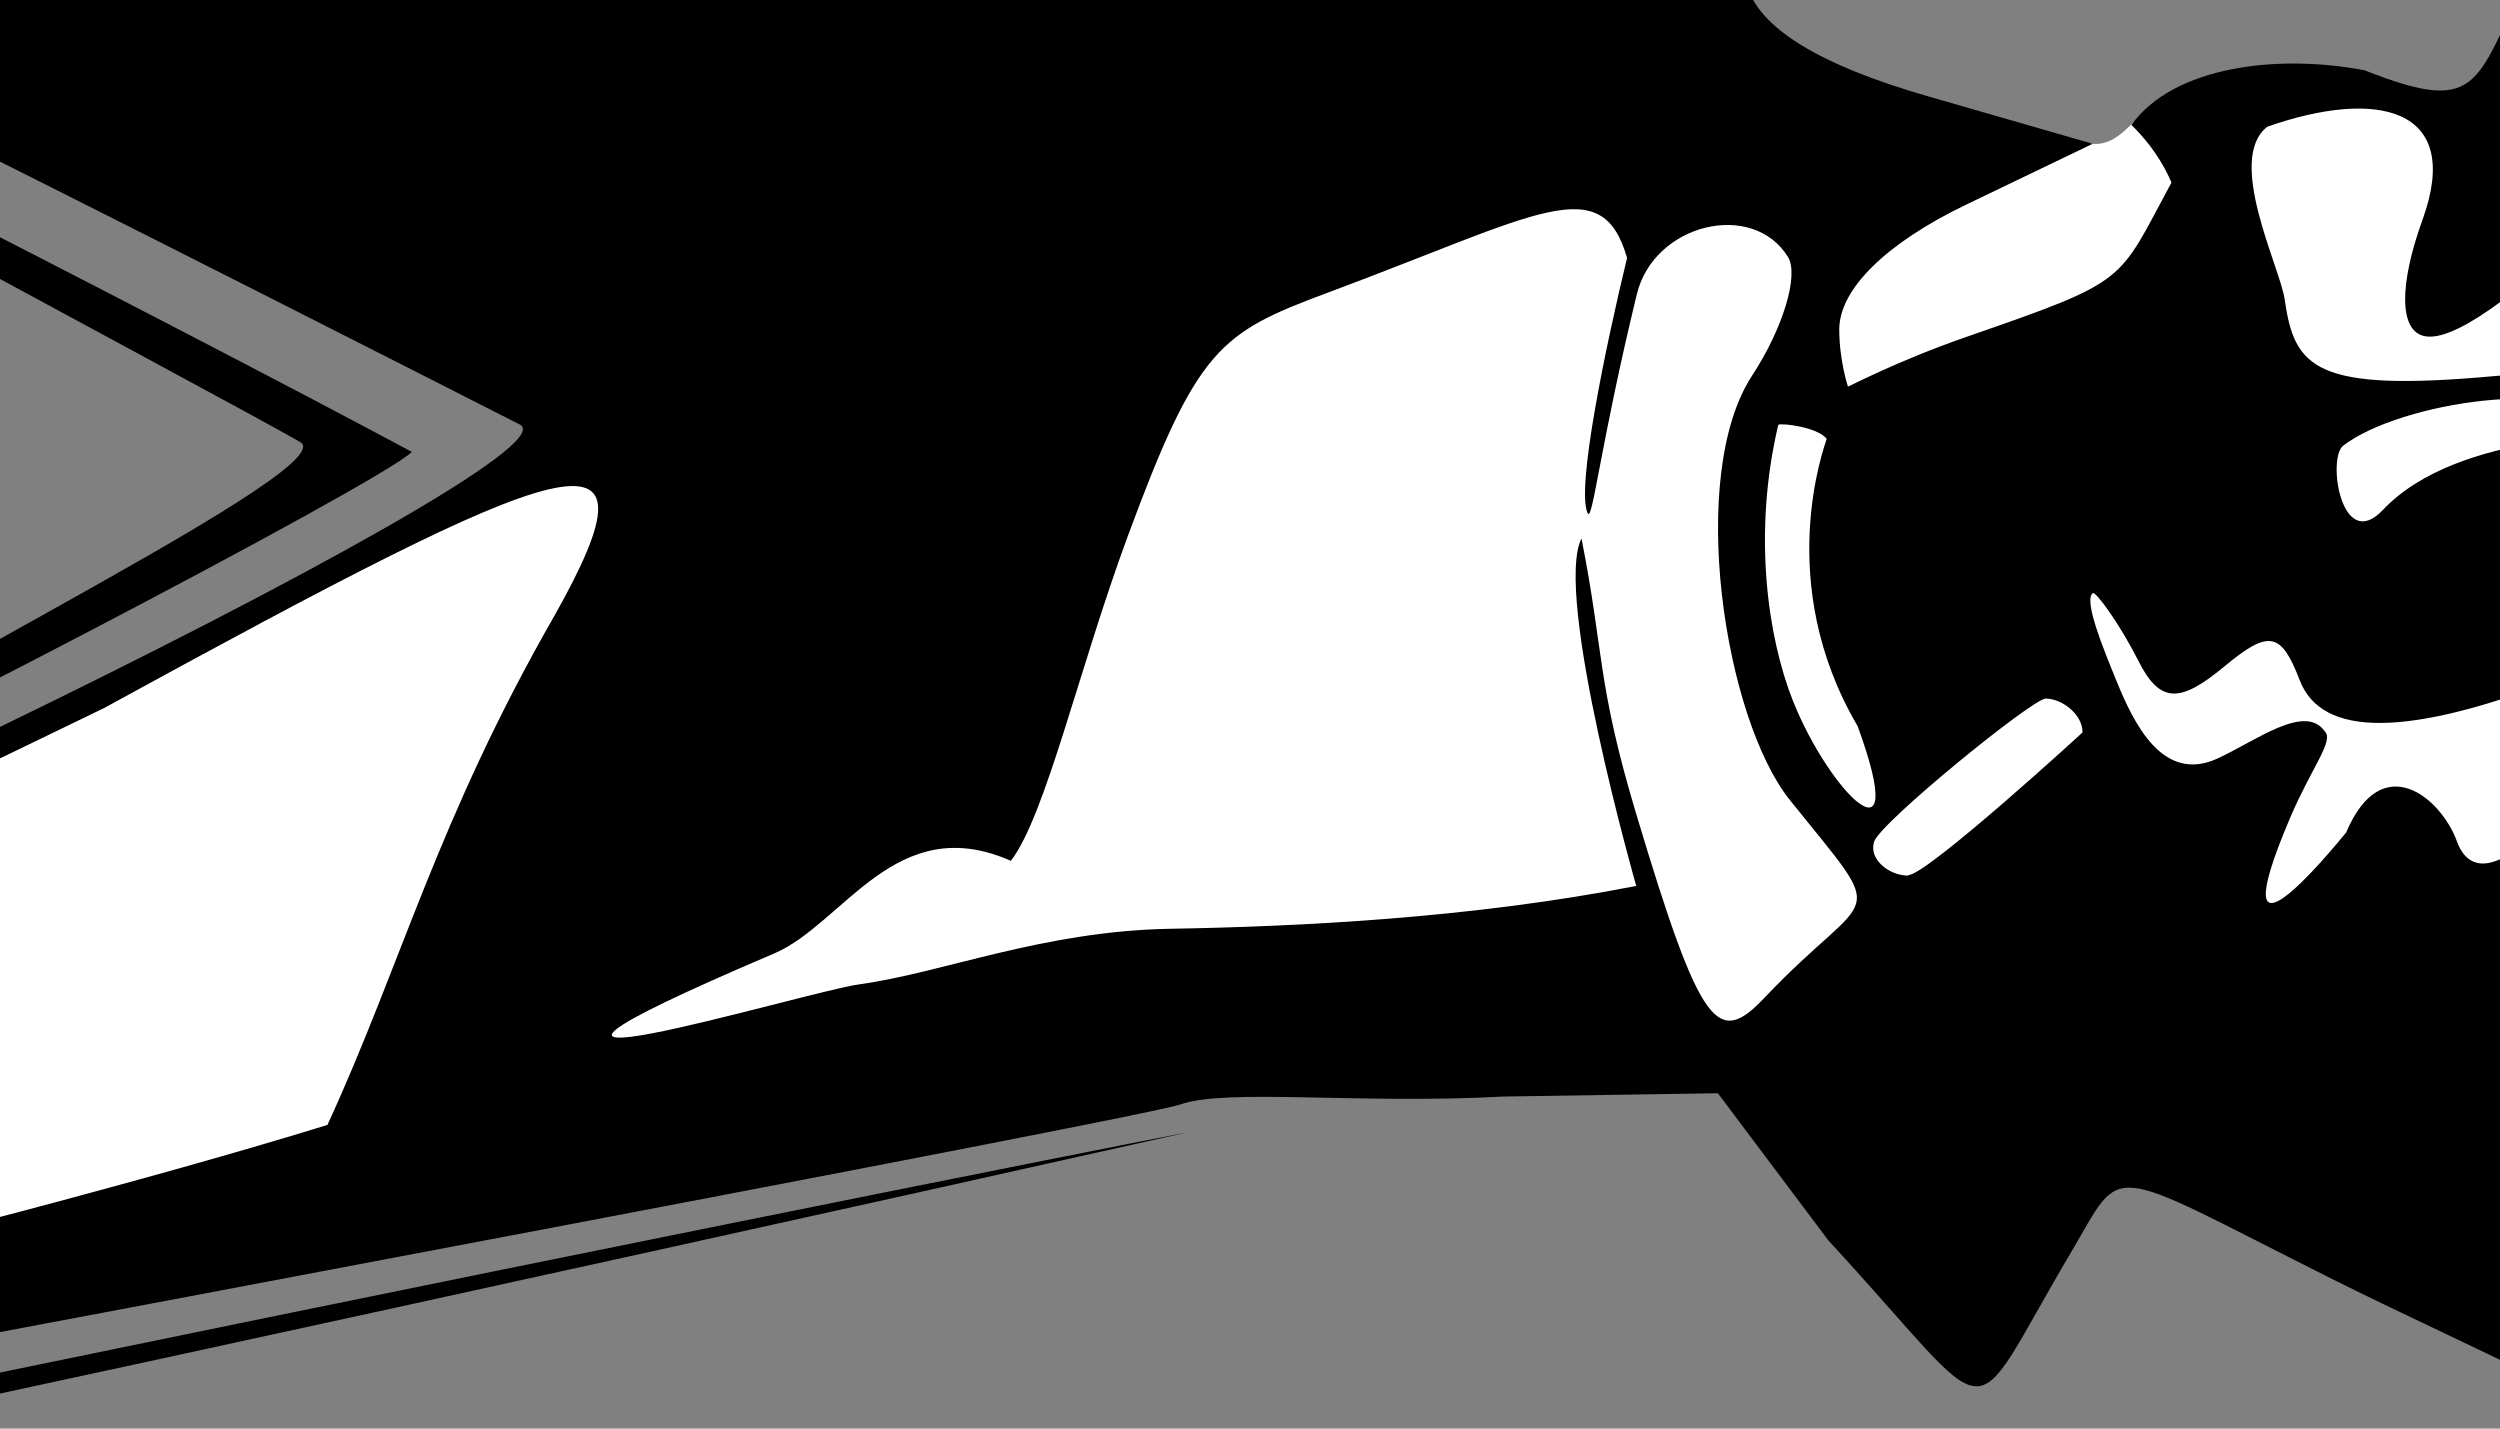 <?xml version="1.0"?><svg width="500.569" height="286.044" xmlns="http://www.w3.org/2000/svg">

 <rect width="100%" height="100%" fill="#808080" stroke="none"/>

 <g>
  <title>Layer 1</title>
  <g id="layer1">
   <g transform="matrix(3.099 0 0 3.099 -656.107 127.212)" id="g2965">
    <g id="g8810">
     <path fill="#ffffff" fill-rule="evenodd" stroke-width="1px" id="path8808" d="m164.496,-108.683c6.103,-0.21 14.731,0.968 20.203,3.788c0,0 125.427,60.188 153.038,73.489c2.694,-0.168 6.161,-0.242 8.855,-0.41c2.052,0.505 3.109,-2.02 4.183,-2.194c4.041,-0.842 18.383,-1.784 29.389,4.12c2.02,1.179 3.662,2.389 5.177,3.567c7.629,10.144 4.083,9.397 6.44,14.111l-3.536,13.132l36.113,19.193c17.72,10.102 26.096,18.688 14.142,33.335l-52.023,-49.75l-17.678,16.162c-11.448,1.431 -14.816,-6.734 -22.223,-10.102l-23.233,17.425c-43.091,-9.068 -109.415,15.2 -164.122,22.8l-26.292,-23.052c-2.54,-3.681 -1.262,-5.396 1.92,-8.579c3.181,-3.183 8.267,-7.834 9.95,-9.351c0.477,-1.76 16.668,10.943 25.001,16.415c26.685,-10.691 53.243,-24.286 80.812,-38.133l-87.883,-80.055l-38.133,13.258c6.903,-9.723 21.129,-18.688 30.052,-27.527l9.849,-1.642z"/>
     <g id="g8805">
      <path fill="#000000" d="m141.527,-97.586c-6.905,6.478 -14.329,13.194 -16.601,15.14c-6.789,5.813 -1.876,10.359 22.531,20.719c20.26,8.599 85.93,42.052 97.84,48.104c4.577,2.326 -68.674,37.237 -75.027,36.99c-3.332,-0.129 -17.523,-12.02 -24.938,-14.531c7.179,6.313 13.109,9.379 24.719,18.375c16.125,-7.197 32.499,-14.775 48.375,-22.505c30.25,-16.558 36.494,-19.101 29.125,-5.995c-7.569,13.192 -9.887,22.507 -14.679,32.921c-22.089,6.823 -68.914,17.976 -73.249,17.772c0.125,-0.214 3.709,-7.649 8.053,-1.88c1.264,-3.43 4.748,-14.667 4.719,-15.625c-0,-0.002 -0,-0.024 0,-0.031c-0.004,0 -0.028,-0 -0.031,0c-0.016,-0.001 -23.906,-1.532 -35,-2.219c-8.131,-6.873 -8.283,-5.397 7.5,-20.688c-0,-0.002 -0,-0.024 0,-0.031c-0.002,-0 -0.029,-0 -0.031,0c-0.902,0.267 -12.999,10.207 -14.188,14.219c-0.008,0.026 -0.026,0.067 -0.031,0.094c-0.197,1.129 1.387,3.427 3.906,6.25c-1.63,-0.1 -2.697,-0.157 -2.75,-0.156c-12.239,0.199 -18.758,13.452 -8.687,14.25c7.695,0.61 21.641,1.229 28.156,1.562c4.767,3.975 10.002,8.787 11.059,9.135c0.025,0.008 122.662,-22.908 125.665,-23.971c3.003,-1.062 11.498,-0.002 20.918,-0.515l13.827,-0.213l7.156,9.531c11.303,12.224 8.648,12.572 15.625,0.812c3.515,-5.924 1.948,-5.851 16.651,1.532c4.747,2.383 10.285,4.889 15.031,7.272c-3.918,4.309 -8.631,6.322 -19.37,3.352c-0.001,0.007 -0.075,0.365 -0.156,0.406c-0.059,0.03 -0.839,-0.224 -0.896,-0.212c-0.058,0.012 -0.696,0.267 -0.156,0.375c8.296,2.709 14.379,3.661 21.735,-3.171c18.027,9.409 40.66,21.412 41.958,21.964c0.007,0.007 19.586,-16.389 22.416,-21.945c7.236,-14.208 0.195,-17.993 -15.094,-28.375c-5.069,-3.583 -12.449,-8.675 -17.345,-11.55c6.847,-19.732 1.837,-56.354 -17.274,-72.804c-8.436,-7.008 -21.415,-11.389 -30.781,-11.312c-4.585,0.038 -25.232,1.155 -39.344,26.469c0.012,-0 1.576,1.867 1.719,1.469c4.573,-12.752 29.064,-33.666 52.284,-22.949c11.546,5.329 11.119,1.468 -1.441,26.168c-3.839,7.549 -3.127,9.964 -10.938,6.875c-5.603,-1.069 -12.326,-0.269 -15.062,3.531c-0.005,0.007 1.627,1.451 2.589,3.722c-3.532,6.524 -2.614,6.282 -13.237,9.969c-4.497,1.561 -7.632,3.234 -7.665,3.215c-0.006,-0.006 -0.562,-1.698 -0.562,-3.688c0,-2.602 3.014,-5.57 8.188,-8.062l8.188,-3.938l-10.625,-3.062c-7.094,-2.038 -11.012,-4.459 -11.75,-7.281c-0.78,-2.984 -4.015,-1.145 -6.928,-0.221c-2.746,0.871 -25.798,-11.446 -70.268,-33.334c-64.575,-31.785 -66.41,-32.902 -79.555,-33.883c-11.24,-0.345 -15.861,2.185 -26.274,11.954zm38.93,-8.265c7.403,2.341 66.165,31.889 66.445,32.032c-1.597,0.382 -31.329,-13.432 -42.072,-18.656c-10.916,0.472 -9.405,-0.997 -8.248,-3.721c-9.673,4.535 -7.332,2.405 -5.594,-2.094c-13.099,13.008 -5.908,0.956 -5.094,-1.281c-18.437,15.252 -9.751,2.82 -6.469,-2.719c-22.845,20.201 -9.475,2.986 -7.219,-1.656c-28.43,22.597 -13.174,5.71 -9.688,-0.219c1.861,-3.164 5.904,-5.491 17.938,-1.686zm-24.039,-0.744c0,0.604 -17.044,18.829 -20.109,20.85c-1.351,0.891 -10.623,6.269 -10.103,5.055c0.823,-1.92 30.211,-26.598 30.211,-25.905zm32.193,-3.773c0,0.004 -0,0.028 0,0.031c-0.003,-0 -0.028,0 -0.031,0c0,0.007 0,0.03 0,0.031c0.007,0.007 0.029,0.029 0.031,0.031c1.756,1.485 117.823,56.918 123.439,59.842c11.253,5.858 2.453,-2.526 2.45,-2.529c-2.517,-1.839 -103.789,-47.129 -109.701,-50.125c-5.677,-2.877 -15.109,-7.311 -16.125,-7.281c-0.002,0 -0.024,0 -0.031,0c-0.003,-0 -0.028,0 -0.031,0zm214.408,60.234c11.963,23.63 8.406,49.944 6.274,58.898c-8.367,-4.892 -9.146,-4.758 -17.815,-10.884c6.221,-10.085 -3.95,-24.353 -7.074,-24.7c-0.241,0.204 -0.18,0.106 -0.206,0.525c0.961,0.617 9.068,8.293 5.306,16.964c-0.733,1.103 -3.438,-8.63 -16.517,-7.428c-11.719,1.077 -13.023,-0.51 -13.656,-4.938c-0.303,-2.116 -3.828,-9.05 -1.122,-11.166c7.022,-2.461 12.68,-1.31 10.028,6.009c-1.517,4.187 -1.539,7.245 0.185,7.533c1.724,0.289 5.438,-2.111 12.127,-8.596c3.458,-3.352 19.731,-19.969 21.597,-21.842c-0.709,-1.515 -3.804,-6.395 -6.927,-8.597c-1.656,-1.771 -5.238,-4.92 0.674,-0.558c1.38,1.475 1.983,2.011 7.125,8.779zm-234.383,2.797c5.14,4.229 58.785,32.637 62.511,34.874c2.809,1.939 -33.951,19.339 -37.66,24.141c5.834,-2.301 42.951,-21.566 44.835,-23.531c-14.707,-7.9 -54.978,-28.498 -69.685,-35.484zm148.205,22.953c-1.373,5.669 -3.315,14.951 -2.541,16.5c0.305,0.61 0.826,-4.508 3.174,-14.161c1.109,-4.562 7.483,-6.093 9.764,-2.402c0.721,1.167 -0.324,4.622 -2.312,7.656c-4.239,6.47 -1.792,22.166 2.438,27.438c6.593,8.217 5.332,5.411 -1.625,12.75c-3.038,3.205 -4.112,2.135 -8.312,-11.875c-2.549,-8.5 -2.069,-10.421 -3.531,-17.781c-1.825,3.643 3.538,22.451 3.538,22.451c-10.686,2.09 -21.847,2.625 -30.101,2.767c-8.254,0.143 -14.72,2.856 -20.125,3.594c-3.437,0.469 -30.443,8.645 -5.469,-2c4.483,-1.911 7.867,-9.276 15.289,-5.983c2.243,-2.921 4.373,-12.345 7.523,-20.892c4.524,-12.272 5.982,-13.221 12.938,-15.812c13.629,-5.077 17.701,-7.981 19.353,-2.25zm12.897,11.688c-0.146,0.507 -3.447,9.295 2,18.562c3.494,9.557 -1.831,4.291 -4.188,-1.656c-1.631,-4.117 -2.594,-10.838 -0.938,-17.812c0.202,-0.13 2.55,0.148 3.125,0.906zm50.887,-0.86c0.899,0.99 -9.962,0.184 -14.949,5.454c-2.682,2.834 -3.624,-3.342 -2.562,-4.156c3.607,-2.767 14.579,-4.525 17.512,-1.298zm-30.731,15.235c1.407,2.795 2.744,2.652 5.562,0.312c2.855,-2.369 3.647,-2.212 4.844,0.906c1.431,3.728 6.997,3.683 16.844,-0.125c8.098,-4.281 8.675,-6.669 3.25,3.438c-2.86,5.328 -8.391,11.344 -9.938,7.094c-1.013,-2.783 -4.837,-6.046 -7.156,-0.562c-0.993,1.202 -8.341,10.163 -3.625,-0.938c1.361,-3.204 2.863,-5.003 2.25,-5.594c-1.279,-1.839 -4.439,0.603 -6.938,1.75c-3.555,1.633 -5.428,-2.319 -6.531,-5.031c-0.83,-2.04 -2.132,-5.178 -1.528,-5.655c0.189,-0.149 1.778,2.045 2.966,4.405zm-6,2.406c1.016,0.004 2.375,0.986 2.375,2.188c0,0.011 -9.829,9.008 -11.219,9.219c-0.003,0 -0.025,0 -0.031,0c-0.007,0.007 -0.03,0.029 -0.031,0.031c-1.201,0 -2.545,-1.041 -2.188,-2.188c0.38,-1.219 10.244,-9.253 11.094,-9.25zm90.744,25.198c5.439,4.425 13.602,9.216 5.531,20.812c0.324,-3.884 3.187,-8.081 -1.311,-12.906c-4.876,-5.231 -4.536,-5 -11.127,-11.031c-2.283,-2.089 -9.54,-10.256 6.906,3.125zm-315.666,39.552c11.953,-2.972 70.992,-14.648 169.453,-36.719c-9.767,1.828 -175.219,34.979 -169.453,36.719zm260.608,-15.701c16.665,12.304 30.451,16.661 41.138,23.599c6.938,-6.574 12.979,-12.494 17.707,-18.617c-4.348,3.561 -10.023,10.549 -17.787,15.739c-2.335,-1.035 -37.458,-18.566 -41.058,-20.721z" id="path8578"/>
     </g>
    </g>
   </g>
  </g>
 </g>
</svg>